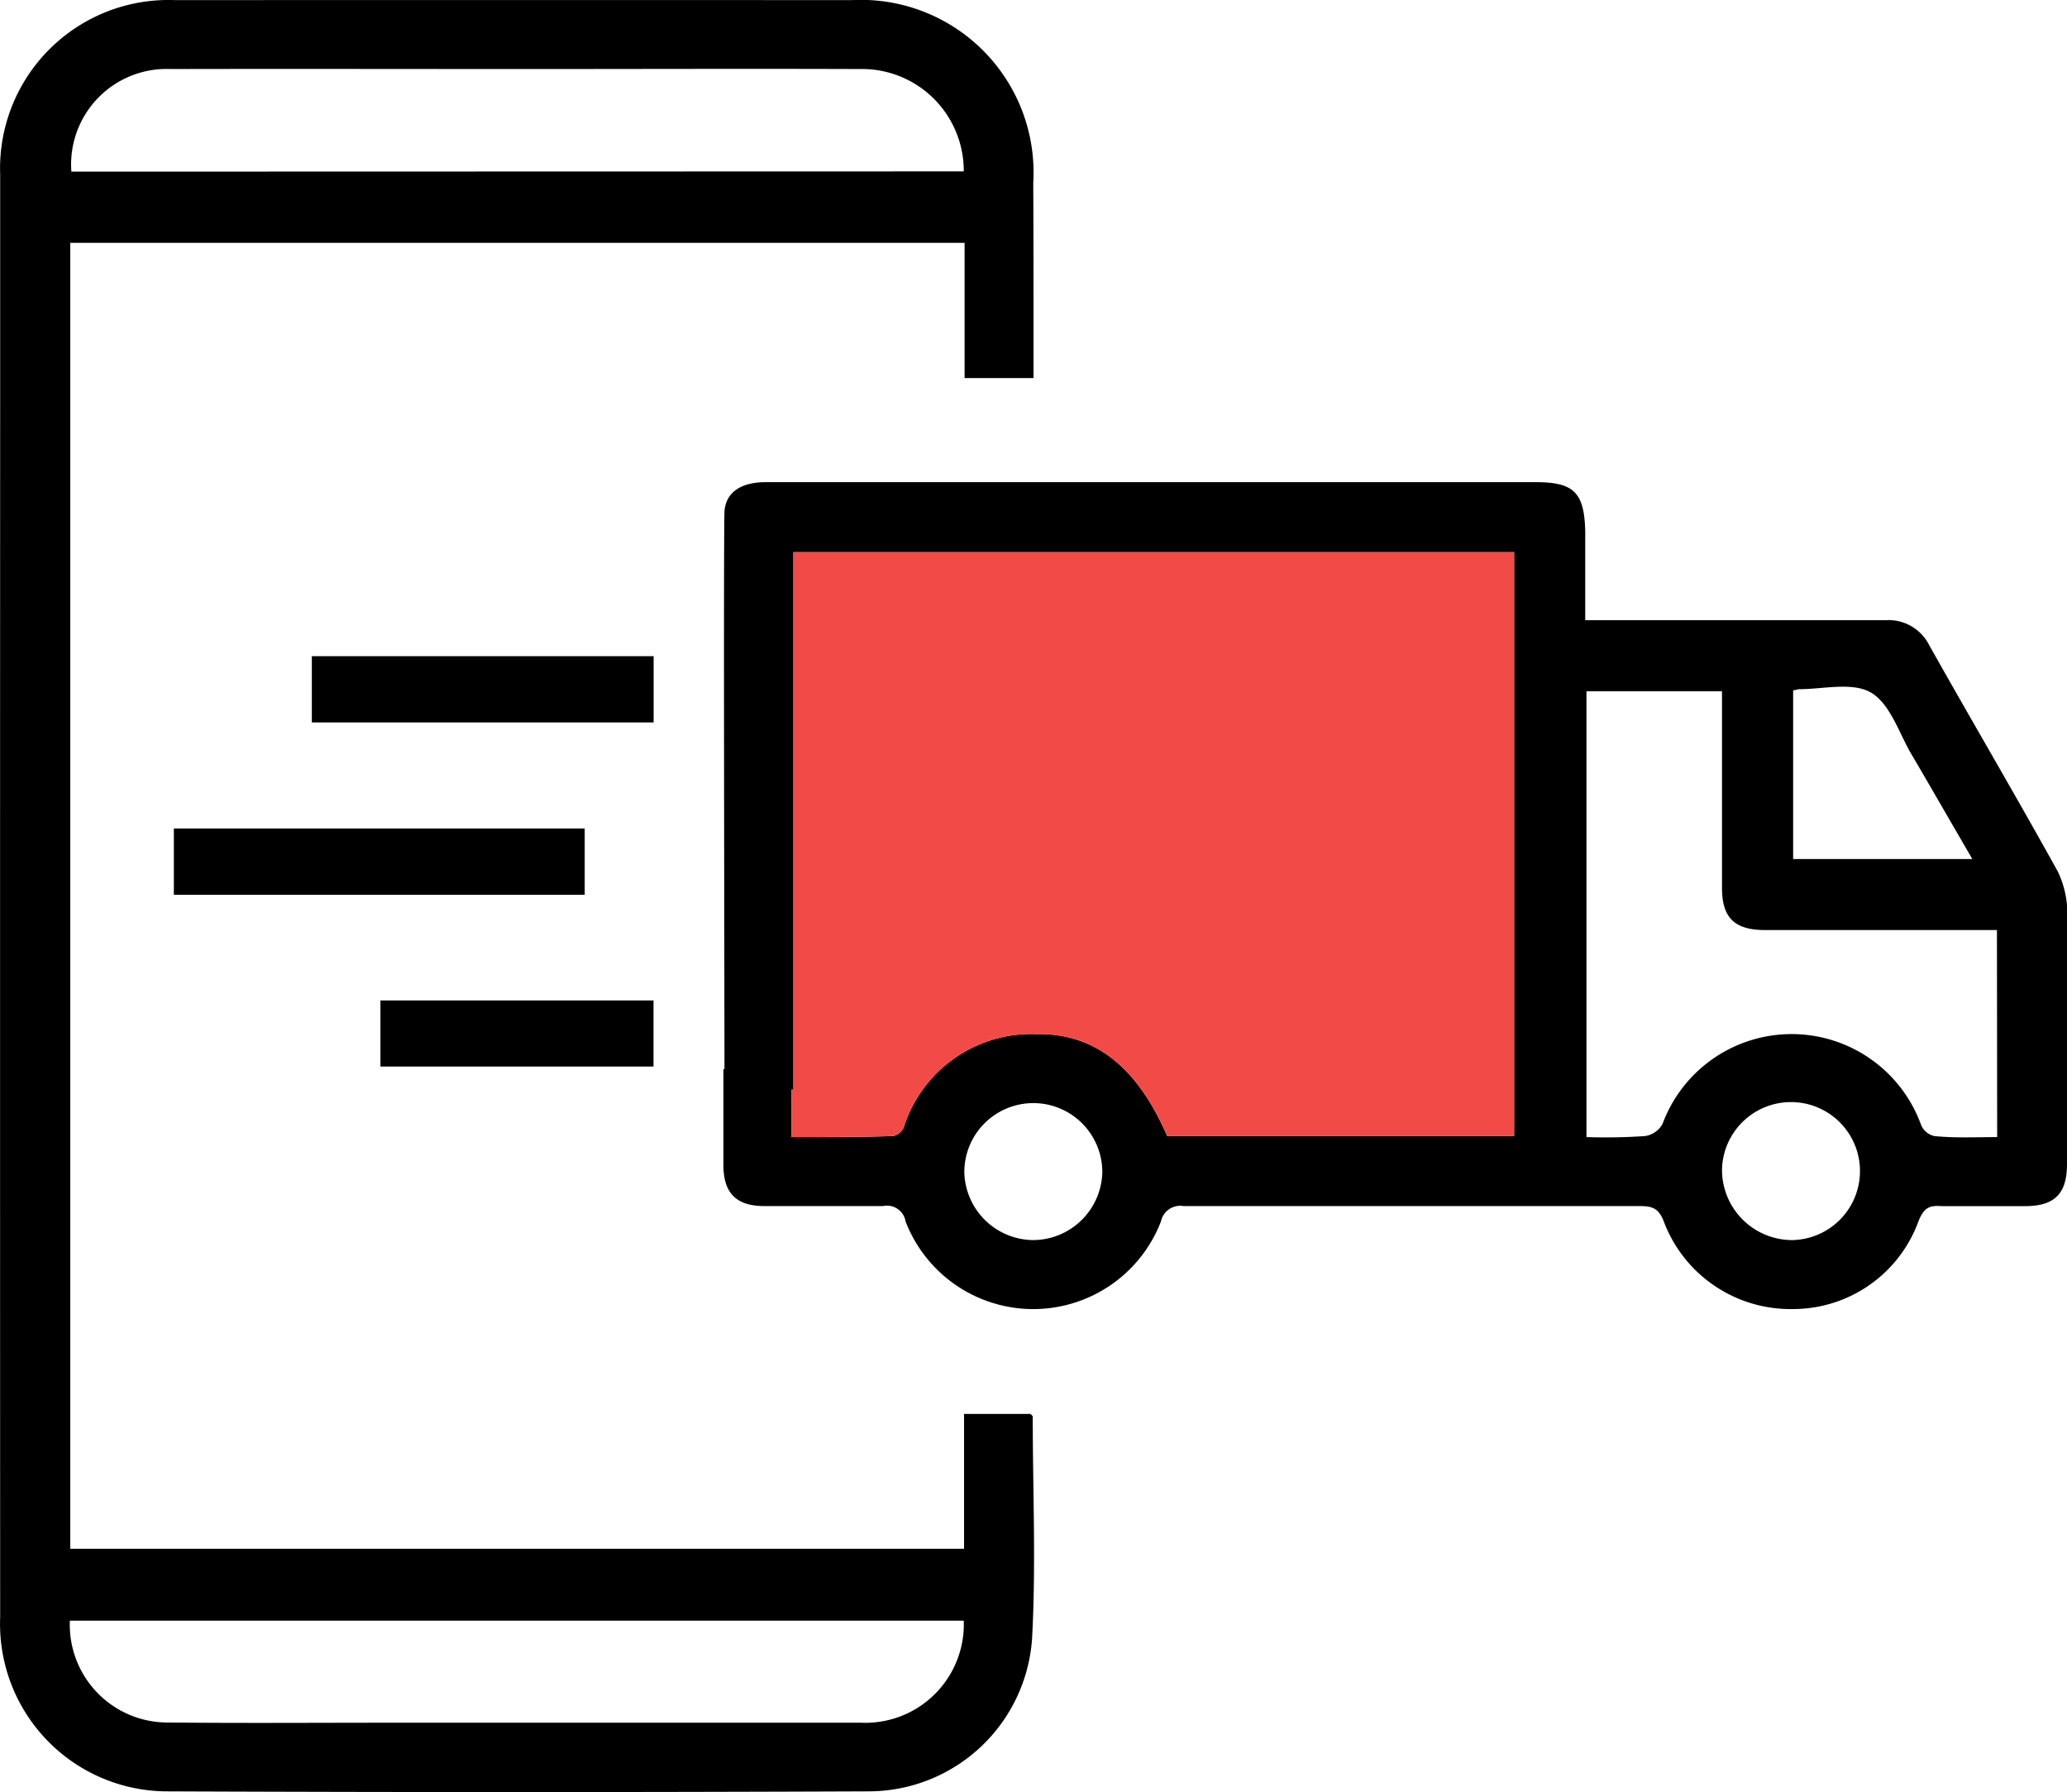 <svg xmlns="http://www.w3.org/2000/svg" width="61.777" height="53.55" viewBox="0 0 61.777 53.55"><defs><style>.a{fill:#f24a46;}</style></defs><g transform="translate(-8.854 -10.871)"><path d="M39.743,22.169h-2.06V18.127H10.954V57.151H37.667v-4.03h1.986c.016.02.067.053.067.084,0,2.209.1,4.423-.02,6.626A4.9,4.9,0,0,1,34.824,64.4q-10.52.043-21.04,0a5.005,5.005,0,0,1-4.925-5.2q-.006-18.082,0-36.163c0-2.317,0-4.634,0-6.95A5.033,5.033,0,0,1,14.1,10.875q10.1-.006,20.2,0a5.159,5.159,0,0,1,5.435,5.462C39.745,18.261,39.743,20.189,39.743,22.169ZM37.658,59.3H10.942a2.923,2.923,0,0,0,2.933,3.043c2.209.022,4.417.006,6.626.006q7.045,0,14.088,0A2.943,2.943,0,0,0,37.658,59.3Zm0-43.307a3.041,3.041,0,0,0-3.114-3.059c-3.3-.012-6.606,0-9.909,0-3.561,0-7.122-.008-10.68,0A2.854,2.854,0,0,0,10.987,16Z" transform="translate(0 0)"></path><path d="M59.334,29.567c-1.26-2.276-2.584-4.523-3.846-6.769A1.358,1.358,0,0,0,54.2,22.06H45.212V19.382c-.033-1.138-.339-1.446-1.479-1.446H20.716c-.738,0-1.2.308-1.23.891-.031,1.293,0,13.509,0,16.648h-.031v2.861c0,.863.4,1.232,1.23,1.232h3.538a.564.564,0,0,1,.677.461,4.09,4.09,0,0,0,7.631,0,.588.588,0,0,1,.677-.461H46.841c.369,0,.555.061.708.43A4.044,4.044,0,0,0,51.4,42.645,3.992,3.992,0,0,0,55.18,40c.155-.369.308-.461.677-.43h2.492c.893,0,1.262-.369,1.262-1.262V30.582A2.909,2.909,0,0,0,59.334,29.567ZM28.717,40.584a2.077,2.077,0,0,1-2.062-2.031,2.062,2.062,0,1,1,4.124,0A2.077,2.077,0,0,1,28.717,40.584Zm14.37-3.108H32.718c-.893-2.062-2.156-3.077-3.91-3.047a4,4,0,0,0-3.969,2.8.464.464,0,0,1-.308.247c-.985.031-2,.031-3.047.031V36.091h.063V20.028H43.087Zm8.339-13.323c.094,0,.124-.031.186-.031.708,0,1.568-.216,2.123.092s.832,1.138,1.169,1.754c.616,1.046,1.232,2.123,1.878,3.23H51.426ZM51.4,40.584A2.1,2.1,0,0,1,49.3,38.491,2.062,2.062,0,1,1,51.4,40.584Zm6.124-3.077c-.646,0-1.262.031-1.876-.031a.555.555,0,0,1-.4-.339,4.115,4.115,0,0,0-7.723-.031.709.709,0,0,1-.522.369,16.787,16.787,0,0,1-1.754.031V24.183H49.3V30.06c0,.891.371,1.26,1.293,1.26h6.924Z" transform="translate(11.02 7.343)"></path><path class="a" d="M42.052,18.962V36.409H31.684c-.893-2.062-2.156-3.077-3.91-3.047a4,4,0,0,0-3.969,2.8.464.464,0,0,1-.308.247c-.985.031-2,.031-3.047.031V35.024h.063V18.962Z" transform="translate(12.054 8.409)"></path><path d="M23.679,23.01v1.982H11.4V23.01Z" transform="translate(2.65 12.617)"></path><path d="M23.639,20.486v1.98H13.424v-1.98Z" transform="translate(4.75 9.993)"></path><path d="M22.591,25.53v1.976H14.429V25.53Z" transform="translate(5.795 15.236)"></path></g></svg>